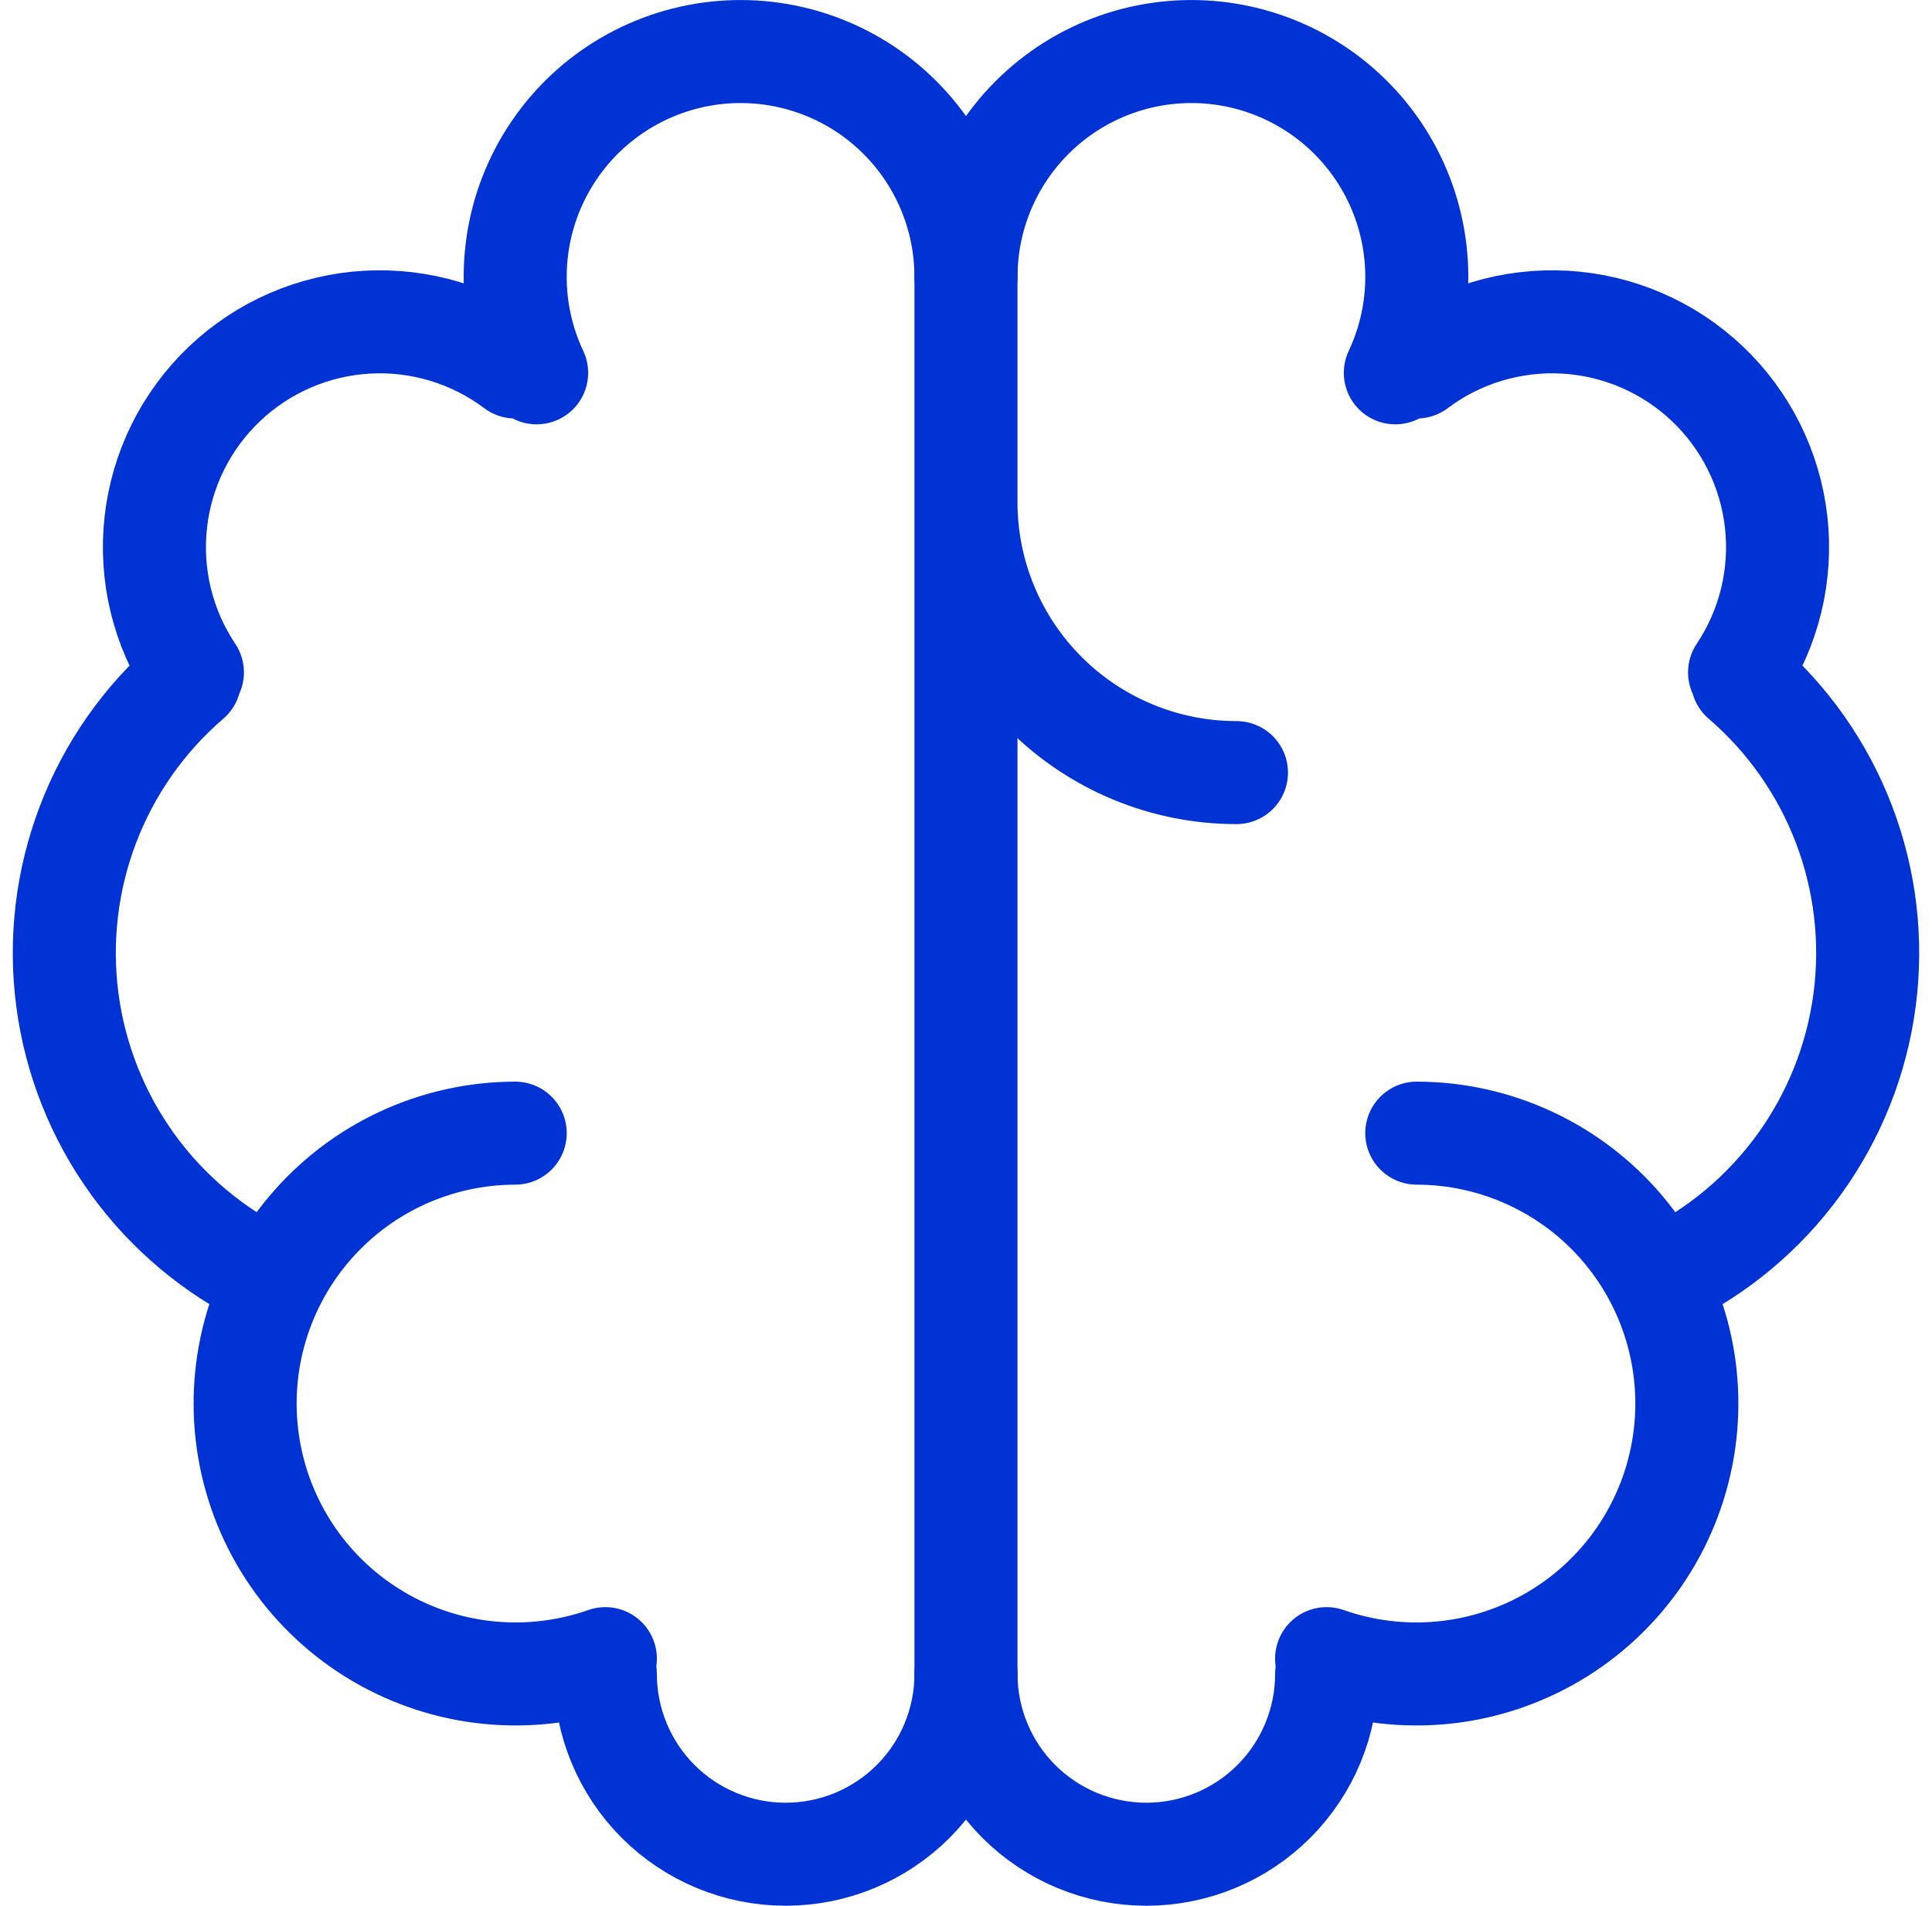 <svg xmlns="http://www.w3.org/2000/svg" width="75" height="74" viewBox="0 0 75 74" fill="none"><path d="M20 44C18.472 44.002 16.963 44.338 15.579 44.983C14.194 45.629 12.967 46.569 11.983 47.738C10.999 48.907 10.282 50.276 9.882 51.751C9.482 53.225 9.408 54.769 9.667 56.275C9.925 57.781 10.509 59.212 11.377 60.469C12.246 61.726 13.378 62.778 14.695 63.552C16.013 64.326 17.483 64.804 19.004 64.951C20.524 65.098 22.059 64.912 23.5 64.405" stroke="#0133D4" stroke-width="4" stroke-linecap="round" stroke-linejoin="round"></path><path d="M10.423 49.617C8.329 48.609 6.518 47.095 5.155 45.212C3.792 43.329 2.92 41.136 2.616 38.831C2.312 36.527 2.588 34.183 3.417 32.011C4.245 29.839 5.602 27.908 7.364 26.392M7.469 26.108C6.321 24.39 5.818 22.322 6.049 20.269C6.28 18.216 7.229 16.311 8.73 14.891C10.23 13.471 12.185 12.628 14.247 12.51C16.31 12.393 18.347 13.009 19.999 14.25M20.832 14.477C20.274 13.291 19.989 11.995 20 10.683C20.01 9.372 20.314 8.08 20.891 6.903C21.468 5.725 22.302 4.692 23.331 3.88C24.361 3.069 25.56 2.499 26.84 2.212C28.119 1.926 29.447 1.931 30.724 2.227C32.001 2.523 33.196 3.102 34.219 3.922C35.242 4.742 36.069 5.781 36.636 6.963C37.204 8.145 37.499 9.439 37.499 10.75V65C37.499 66.857 36.762 68.637 35.449 69.95C34.136 71.263 32.356 72 30.499 72C28.643 72 26.862 71.263 25.549 69.95C24.237 68.637 23.499 66.857 23.499 65M37.499 19.5C37.499 22.285 38.605 24.956 40.575 26.925C42.544 28.894 45.214 30 47.999 30M54.999 44C56.527 44.002 58.036 44.338 59.421 44.984C60.805 45.629 62.032 46.569 63.016 47.738C64 48.907 64.717 50.276 65.117 51.751C65.517 53.225 65.591 54.769 65.332 56.275C65.074 57.781 64.49 59.212 63.622 60.469C62.753 61.726 61.621 62.778 60.304 63.552C58.987 64.326 57.516 64.804 55.996 64.951C54.475 65.098 52.94 64.912 51.499 64.405" stroke="#0133D4" stroke-width="4" stroke-linecap="round" stroke-linejoin="round"></path><path d="M64.576 49.617C66.671 48.609 68.481 47.095 69.844 45.212C71.207 43.329 72.08 41.136 72.383 38.831C72.687 36.527 72.412 34.183 71.583 32.011C70.754 29.839 69.397 27.908 67.635 26.392M67.53 26.108C68.678 24.39 69.181 22.322 68.95 20.269C68.719 18.216 67.77 16.311 66.269 14.891C64.769 13.471 62.814 12.628 60.752 12.51C58.689 12.393 56.652 13.009 55 14.25M37.5 10.75C37.5 9.439 37.795 8.145 38.363 6.963C38.931 5.781 39.757 4.742 40.78 3.922C41.803 3.102 42.998 2.523 44.275 2.227C45.553 1.931 46.88 1.926 48.16 2.212C49.439 2.499 50.638 3.069 51.668 3.88C52.697 4.692 53.531 5.725 54.108 6.903C54.685 8.08 54.989 9.372 55 10.683C55.01 11.995 54.725 13.291 54.167 14.477M51.5 65C51.5 66.857 50.763 68.637 49.45 69.95C48.137 71.263 46.356 72 44.5 72C42.644 72 40.863 71.263 39.55 69.95C38.237 68.637 37.5 66.857 37.5 65" stroke="#0133D4" stroke-width="4" stroke-linecap="round" stroke-linejoin="round"></path></svg>